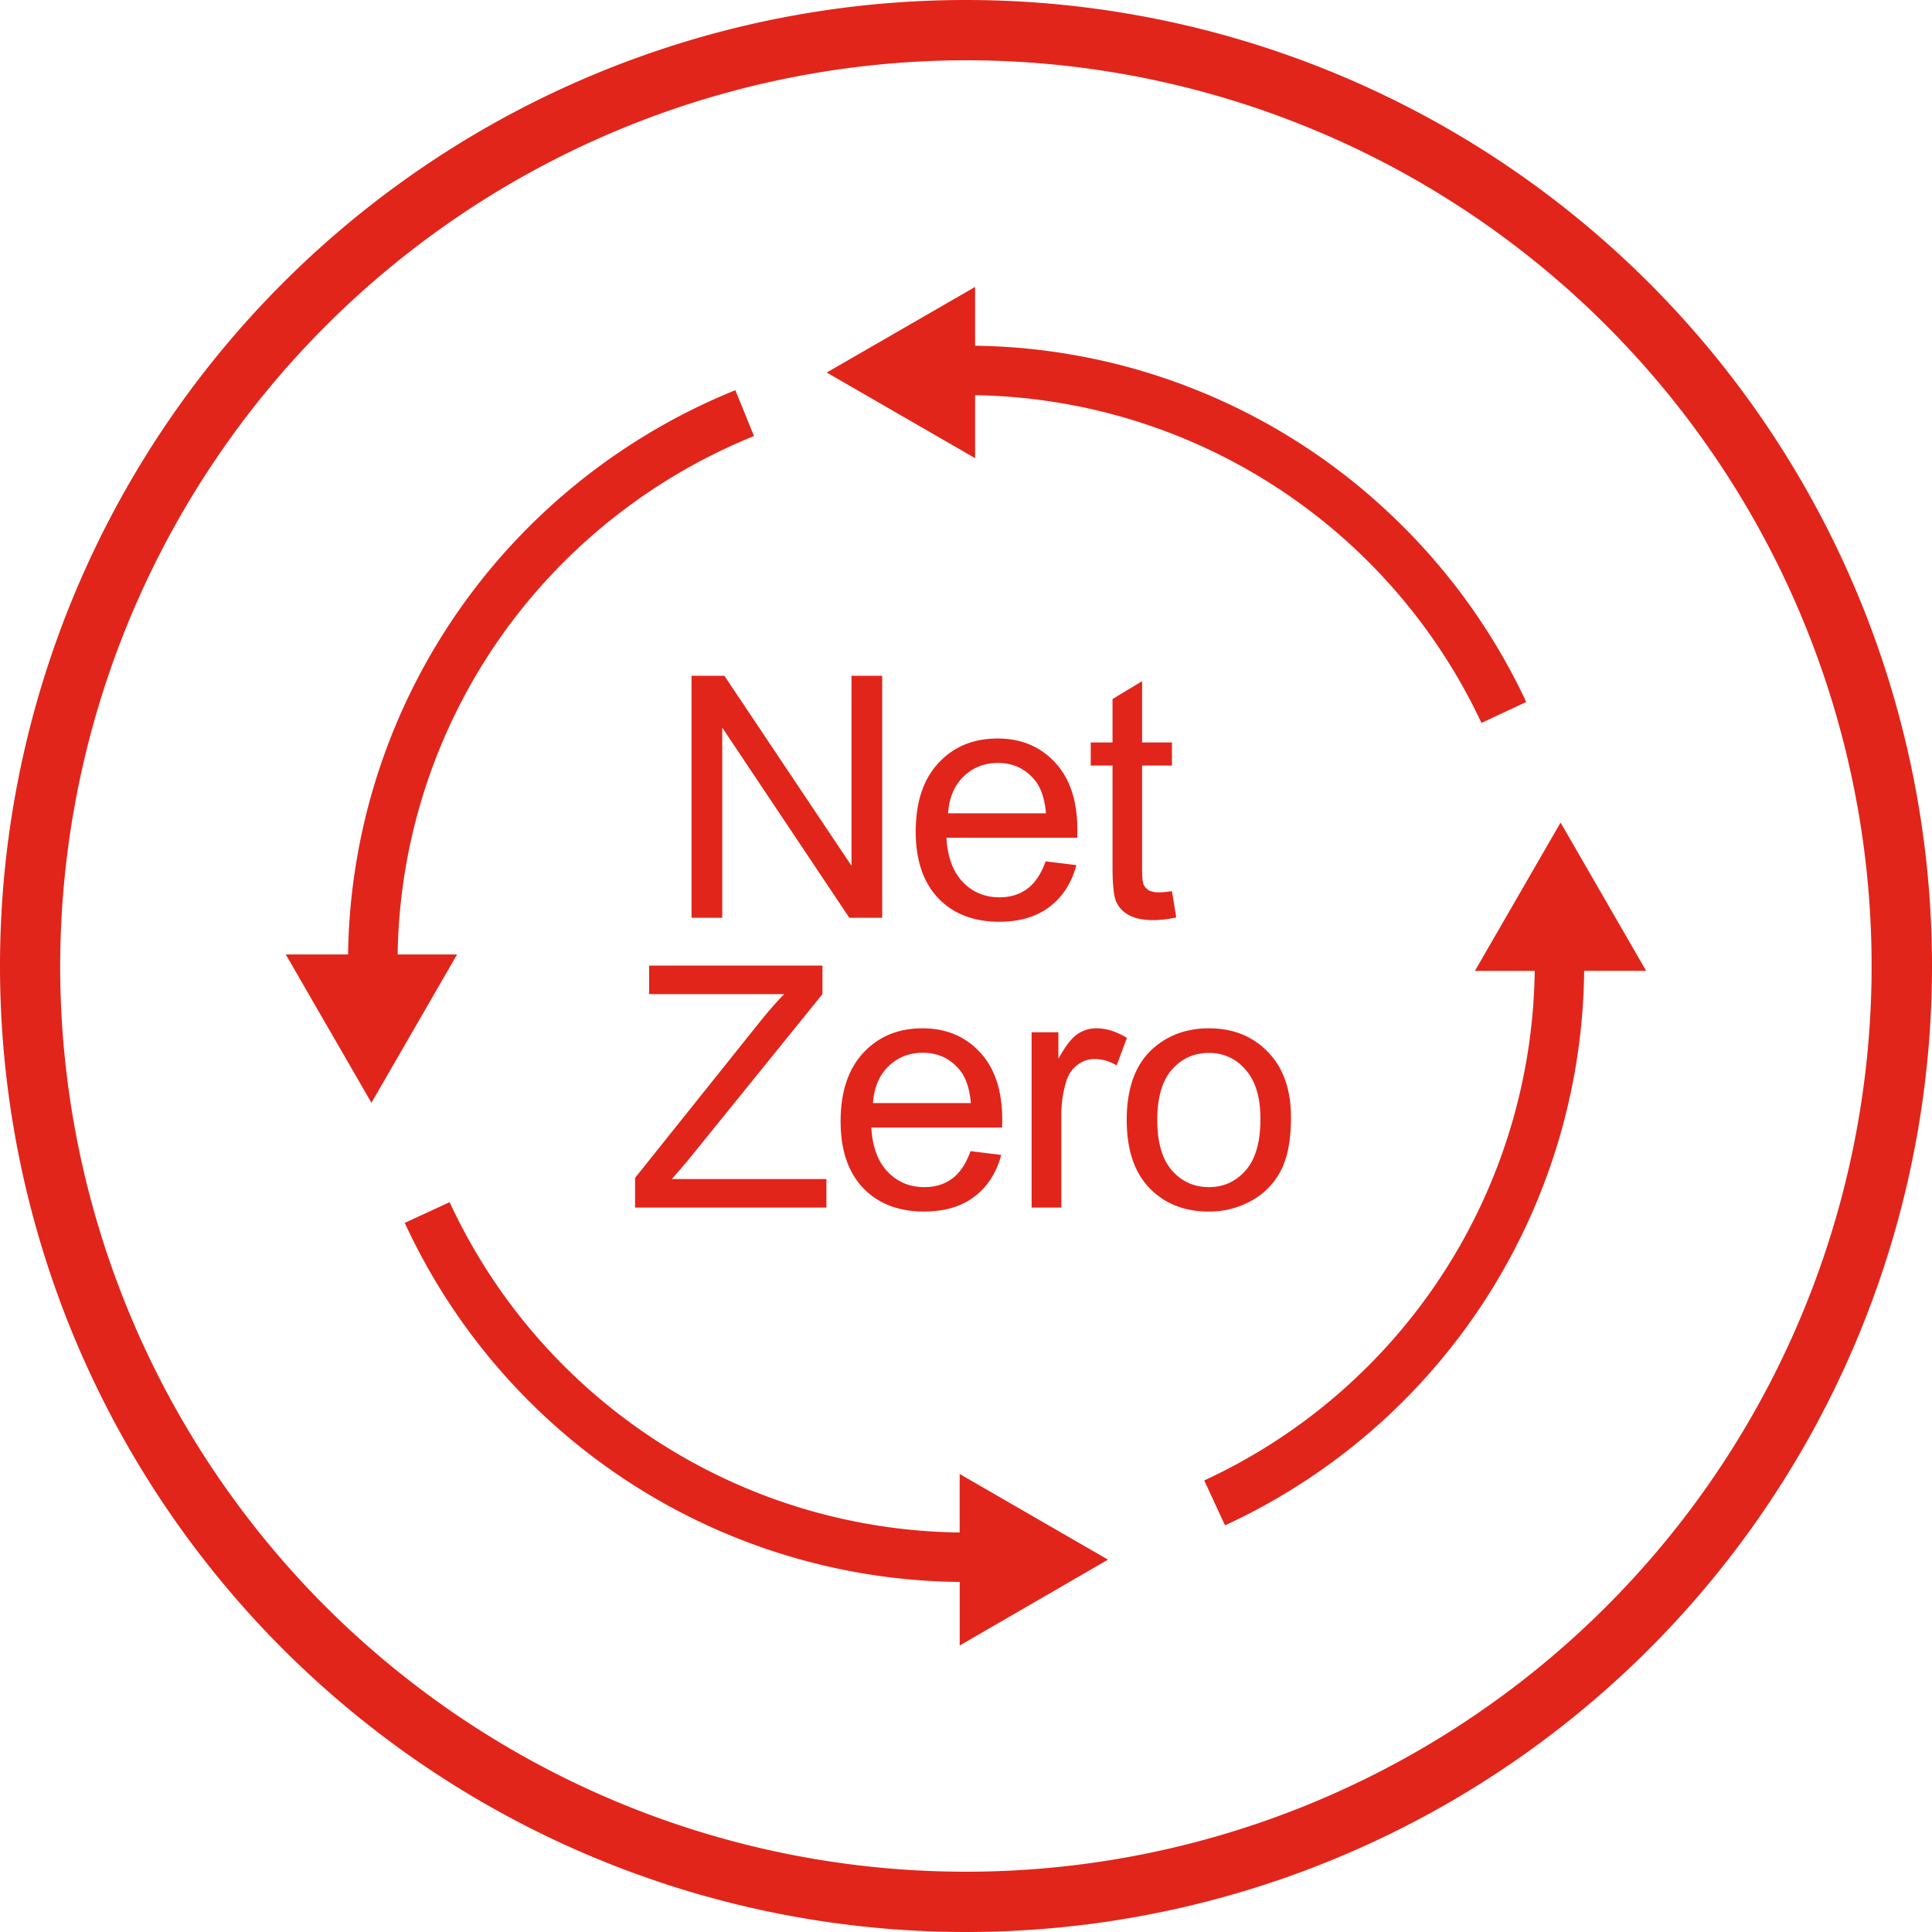 <svg width="80" height="80" viewBox="0 0 80 80" fill="none" xmlns="http://www.w3.org/2000/svg">
    <path d="M57.73 21.442a25.501 25.501 0 0 0-17.353-7.126V11.88l-6.144 3.546 6.144 3.546v-2.608a23.572 23.572 0 0 1 20.967 13.571l1.854-.868a25.539 25.539 0 0 0-5.469-7.625zM30.449 16.157a25.805 25.805 0 0 0-9.036 6.157 25.506 25.506 0 0 0-7 17.208h-2.579l3.546 6.142 3.547-6.142h-2.461a23.456 23.456 0 0 1 6.44-15.8 23.755 23.755 0 0 1 8.315-5.667l-.772-1.898zM45.88 64.582l-6.142-3.547v2.422a23.58 23.58 0 0 1-21.12-13.678l-1.857.858a25.566 25.566 0 0 0 22.978 14.868v2.632l6.14-3.555zM68.165 40.203 64.62 34.06l-3.547 6.142h2.476a23.58 23.58 0 0 1-13.684 21.1l.86 1.859a25.57 25.57 0 0 0 14.872-22.96h2.57z" fill="#E1251B"/>
    <path d="M40 2.496A37.504 37.504 0 1 1 2.492 40.004 37.548 37.548 0 0 1 40 2.496zM40 0a40 40 0 1 0 0 80 40 40 0 0 0 0-80z" fill="#E1251B"/>
    <path d="M28.635 38.004V27.982h1.36l5.264 7.869v-7.869h1.271v10.022h-1.36l-5.264-7.875v7.875h-1.271zm14.663-2.338 1.272.157c-.2.743-.572 1.32-1.115 1.73-.542.41-1.235.615-2.078.615-1.062 0-1.905-.326-2.529-.978-.62-.656-.93-1.574-.93-2.755 0-1.22.315-2.169.944-2.843.629-.675 1.444-1.012 2.447-1.012.97 0 1.764.33 2.379.991s.923 1.59.923 2.79c0 .072-.003.182-.007.328H39.19c.045.797.271 1.408.677 1.831.405.424.911.636 1.517.636.451 0 .836-.118 1.155-.355.32-.237.572-.616.76-1.135zm-4.04-1.99h4.054c-.055-.61-.21-1.068-.465-1.373-.392-.474-.9-.711-1.524-.711-.566 0-1.042.189-1.43.567-.382.378-.594.884-.635 1.518zm9.27 3.227.178 1.087c-.347.073-.657.11-.93.11-.447 0-.793-.071-1.039-.212a1.19 1.19 0 0 1-.52-.554c-.1-.232-.15-.718-.15-1.456V31.7h-.902v-.957h.902v-1.798l1.224-.738v2.536h1.237v.957h-1.237v4.245c0 .351.02.577.061.677.046.1.116.18.212.24.1.059.242.088.424.088.137 0 .317-.016.54-.048zm-22.231 13.1v-1.23l5.134-6.419c.364-.455.71-.852 1.039-1.189h-5.592v-1.183h7.178v1.183l-5.626 6.952-.609.704h6.399v1.183h-7.923zm13.89-2.337 1.272.157c-.2.743-.572 1.32-1.114 1.73-.542.41-1.235.615-2.078.615-1.062 0-1.905-.326-2.53-.978-.62-.656-.929-1.574-.929-2.755 0-1.22.314-2.169.943-2.843.63-.675 1.445-1.012 2.448-1.012.97 0 1.763.33 2.379.991.615.661.922 1.59.922 2.79 0 .072-.002.182-.007.328H36.08c.045.797.27 1.408.676 1.831.406.424.912.636 1.518.636.451 0 .836-.118 1.155-.355.32-.237.572-.616.759-1.135zm-4.04-1.99h4.055c-.055-.61-.21-1.068-.465-1.373-.392-.474-.9-.711-1.525-.711-.565 0-1.041.189-1.428.567-.383.378-.595.884-.636 1.518zm6.57 4.328v-7.26h1.108v1.1c.282-.514.542-.854.78-1.018.24-.164.505-.246.792-.246.415 0 .836.132 1.265.397l-.424 1.141a1.76 1.76 0 0 0-.902-.266c-.27 0-.51.082-.725.246-.214.16-.367.383-.458.67a4.79 4.79 0 0 0-.205 1.435v3.8h-1.23zm3.938-3.63c0-1.344.374-2.34 1.121-2.987.625-.538 1.386-.807 2.283-.807.998 0 1.814.328 2.448.985.633.651.95 1.553.95 2.707 0 .934-.141 1.67-.424 2.208a2.954 2.954 0 0 1-1.224 1.244 3.542 3.542 0 0 1-1.75.444c-1.016 0-1.838-.326-2.467-.978-.625-.651-.937-1.59-.937-2.816zm1.265 0c0 .93.203 1.627.608 2.092.406.46.916.69 1.532.69.61 0 1.118-.232 1.524-.697.405-.465.608-1.174.608-2.126 0-.898-.205-1.577-.615-2.037a1.932 1.932 0 0 0-1.517-.697c-.616 0-1.126.23-1.532.69-.405.46-.608 1.155-.608 2.085z" fill="#E1251B"/>
</svg>

